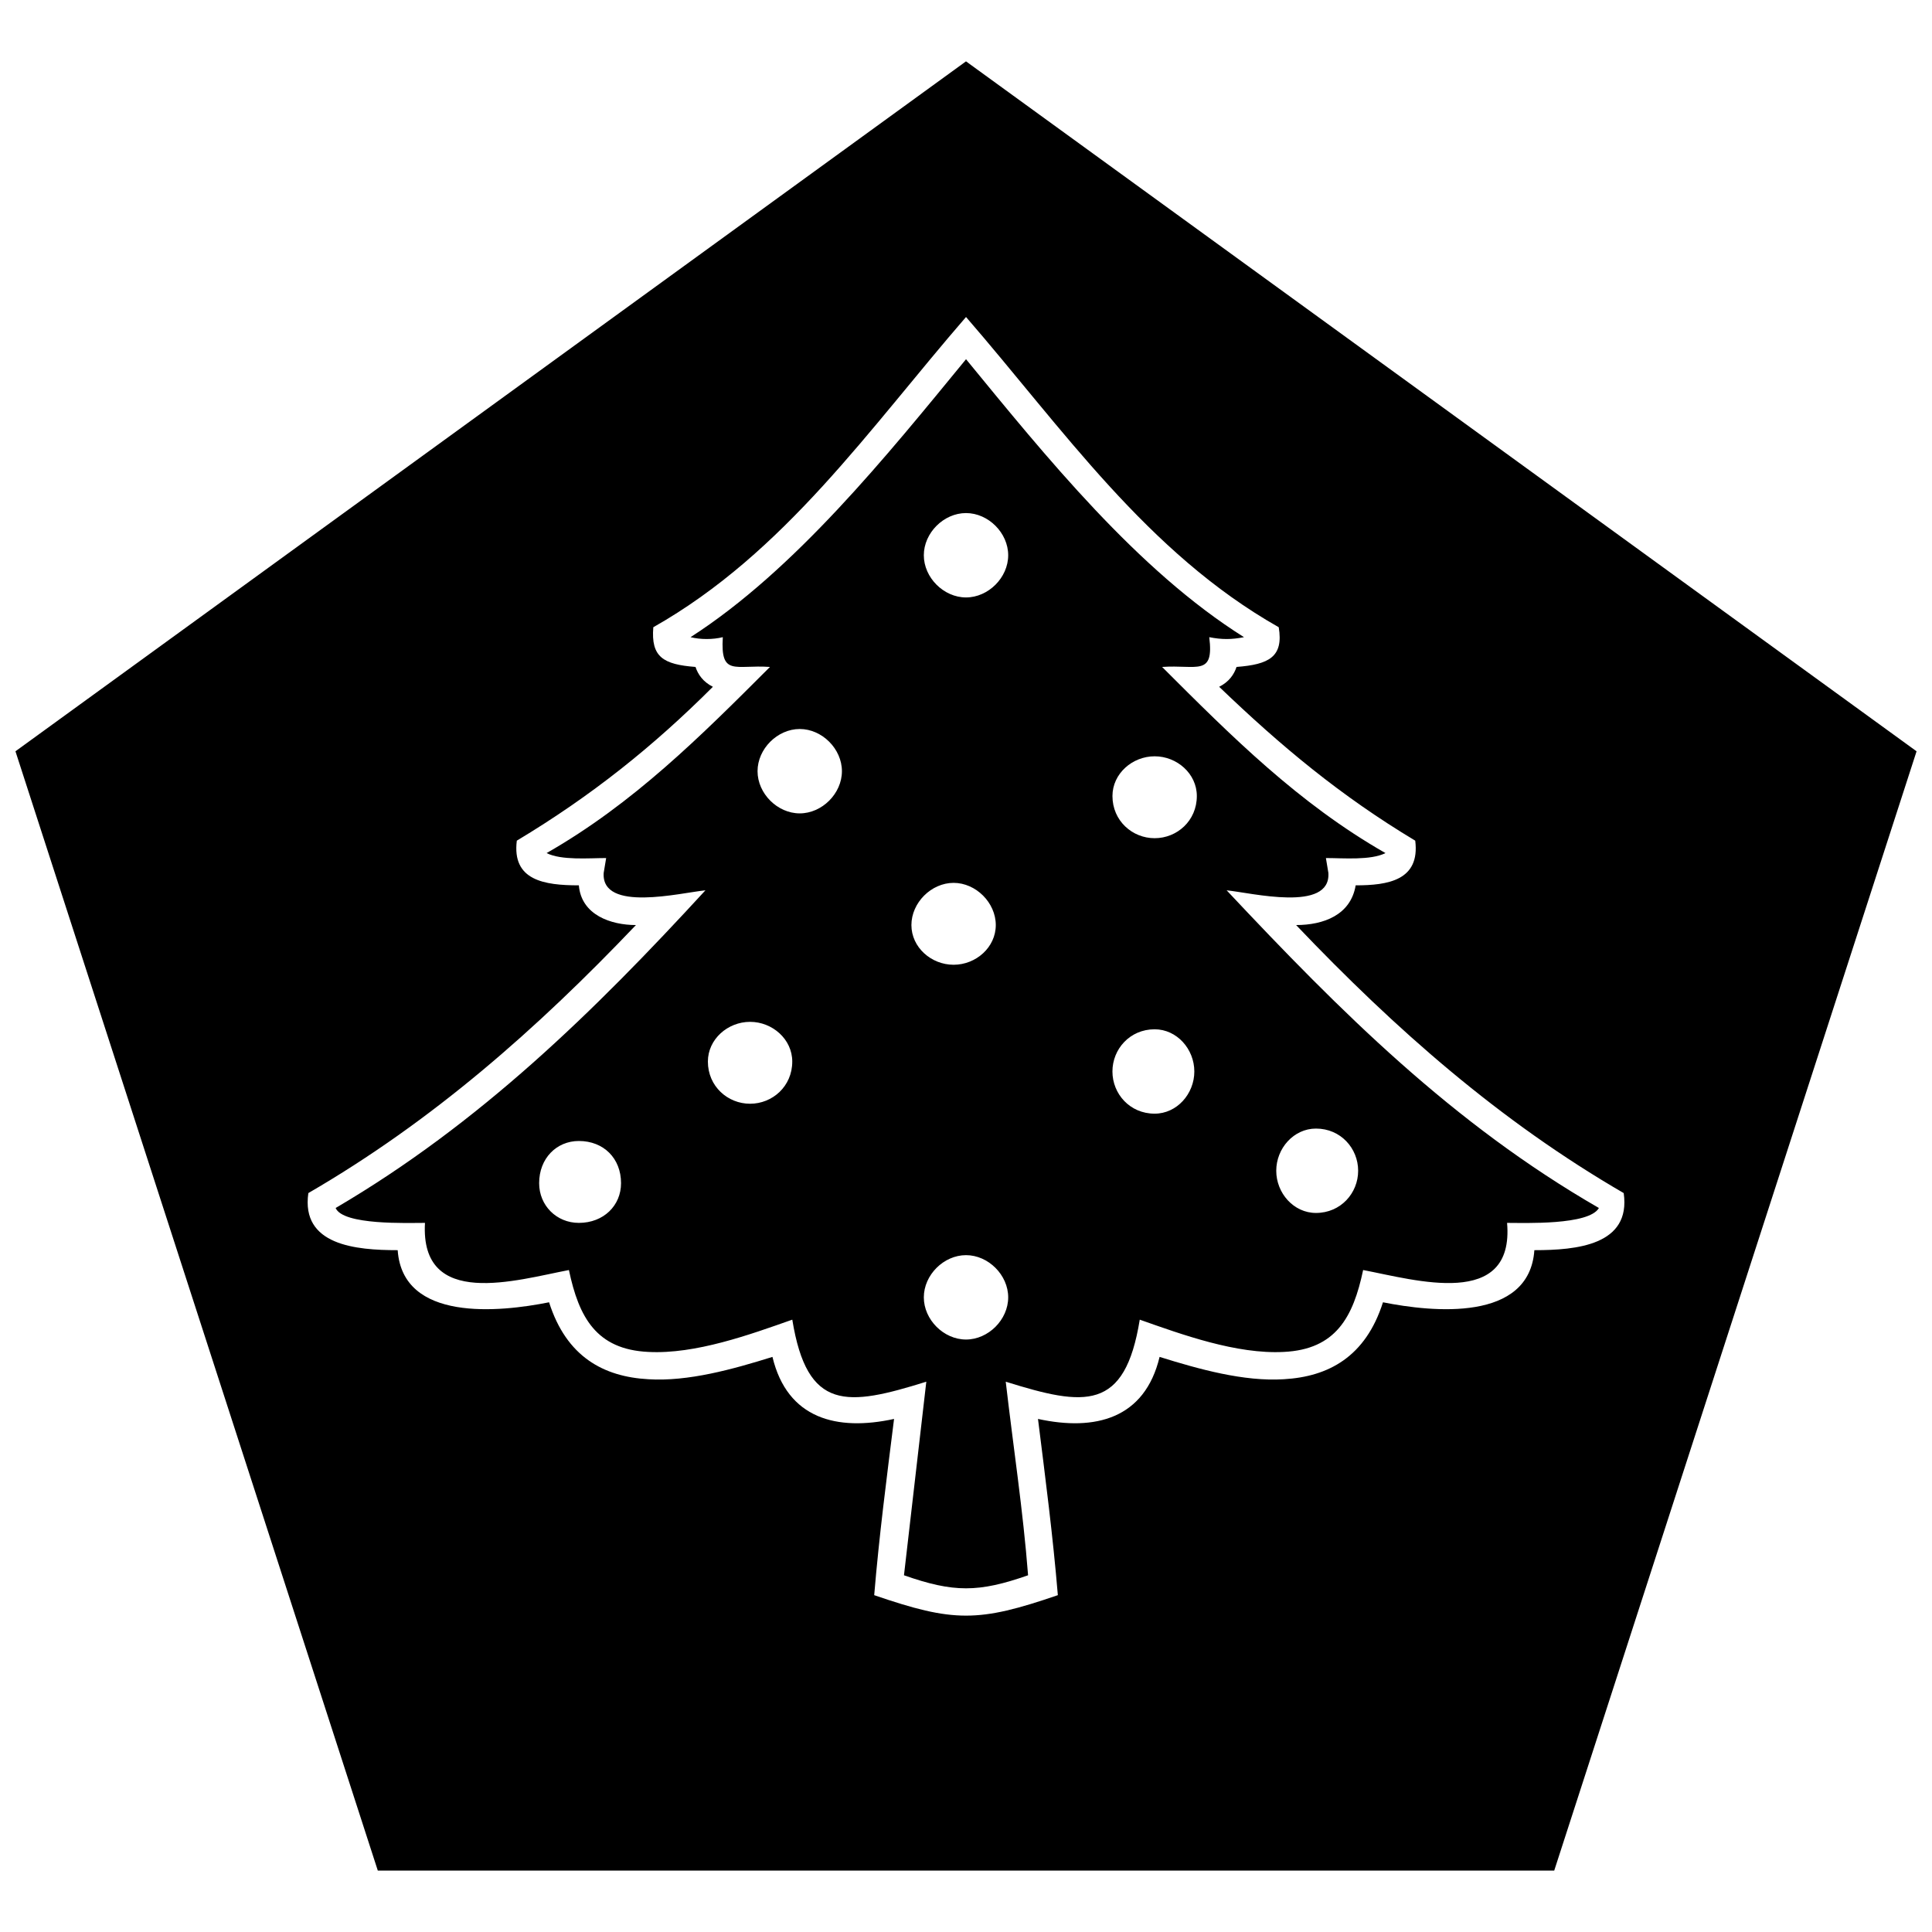 <?xml version="1.0" encoding="UTF-8"?>
<!-- Uploaded to: SVG Repo, www.svgrepo.com, Generator: SVG Repo Mixer Tools -->
<svg width="800px" height="800px" version="1.1" viewBox="144 144 512 512" xmlns="http://www.w3.org/2000/svg">
 <defs>
  <clipPath id="a">
   <path d="m148.09 160h503.81v480h-503.81z"/>
  </clipPath>
 </defs>
 <g clip-path="url(#a)">
  <path d="m400 160.26 251.91 182.84-96.027 296.63h-311.76l-96.027-296.63zm-57.223 254.54c5.918 0 11.18 4.606 11.18 10.523 0 6.578-5.262 11.18-11.18 11.18-5.918 0-11.18-4.606-11.18-11.18 0-5.918 5.262-10.523 11.18-10.523zm107.21 1.973c5.918 0 10.523 5.262 10.523 11.18s-4.606 11.18-10.523 11.18c-6.578 0-11.18-5.262-11.18-11.18s4.606-11.18 11.18-11.18zm-53.273-38.805c5.918 0 11.18 5.262 11.18 11.18s-5.262 10.523-11.18 10.523c-5.918 0-11.18-4.606-11.18-10.523s5.262-11.18 11.18-11.18zm3.289-98c5.918 0 11.18 5.262 11.18 11.18s-5.262 11.18-11.18 11.18-11.18-5.262-11.18-11.18 5.262-11.18 11.18-11.18zm0 196.66c5.918 0 11.18 5.262 11.18 11.18s-5.262 11.18-11.18 11.18-11.18-5.262-11.18-11.18 5.262-11.18 11.18-11.18zm-102.6-30.254c6.578 0 11.18 4.606 11.18 11.18 0 5.918-4.606 10.523-11.18 10.523-5.918 0-10.523-4.606-10.523-10.523 0-6.578 4.606-11.18 10.523-11.18zm58.535-109.18c5.918 0 11.18 5.262 11.18 11.18 0 5.918-5.262 11.18-11.18 11.18-5.918 0-11.18-5.262-11.18-11.18 0-5.918 5.262-11.18 11.18-11.18zm94.055 7.234c5.918 0 11.18 4.606 11.18 10.523 0 6.578-5.262 11.18-11.18 11.18s-11.18-4.606-11.18-11.18c0-5.918 5.262-10.523 11.18-10.523zm42.75 98.656c6.578 0 11.18 5.262 11.18 11.18 0 5.918-4.606 11.18-11.18 11.18-5.918 0-10.523-5.262-10.523-11.18 0-5.918 4.606-11.18 10.523-11.18zm-117.07 123.65c1.316-15.785 3.289-30.914 5.262-46.699-15.129 3.289-28.281 0-32.227-16.441-10.523 3.289-22.363 6.578-32.887 5.918-11.84-0.656-21.703-5.918-26.309-20.391-13.152 2.629-38.805 5.262-40.121-13.812-11.18 0-25.652-1.316-23.676-15.129 32.887-19.074 60.508-43.41 86.816-71.031-6.578 0-14.469-2.629-15.129-10.523-9.207 0-17.758-1.316-16.441-11.84 19.73-11.84 36.176-24.992 51.961-40.777-2.629-1.316-3.945-3.289-4.606-5.262-8.551-0.656-11.84-2.629-11.18-10.523 34.859-19.73 57.223-52.617 82.871-82.215 25.652 29.598 48.012 62.484 82.871 82.215 1.316 7.891-2.629 9.867-11.18 10.523-0.656 1.973-1.973 3.945-4.606 5.262 16.441 15.785 32.227 28.938 51.961 40.777 1.316 10.523-7.234 11.84-15.785 11.84-1.316 7.891-8.551 10.523-15.785 10.523 26.309 27.625 53.934 51.961 86.816 71.031 1.973 13.812-12.496 15.129-23.676 15.129-1.316 19.074-26.965 16.441-40.121 13.812-4.606 14.469-14.469 19.73-26.309 20.391-10.523 0.656-22.363-2.629-32.887-5.918-3.945 16.441-17.102 19.73-32.227 16.441 1.973 15.785 3.945 30.914 5.262 46.699-21.047 7.234-27.625 7.234-48.672 0zm24.336-327.54c-21.047 25.652-45.383 55.906-73.008 73.664 2.629 0.656 5.918 0.656 8.551 0-0.656 10.523 3.289 7.234 12.496 7.891-18.414 18.414-36.176 36.176-59.195 49.328 3.945 1.973 11.18 1.316 15.785 1.316l-0.656 3.945c-0.656 10.523 20.391 5.262 26.965 4.606-29.598 32.227-59.852 61.824-98 84.188 1.973 4.606 19.074 3.945 23.676 3.945-1.316 23.02 24.336 15.129 38.148 12.496 2.629 12.496 7.234 21.047 21.047 21.703 12.496 0.656 26.965-4.606 38.148-8.551 3.945 24.336 14.469 23.02 35.516 16.441-1.973 17.102-3.945 34.199-5.918 51.301 13.152 4.606 19.73 4.606 32.887 0-1.316-17.102-3.945-34.199-5.918-51.301 21.047 6.578 31.57 7.891 35.516-16.441 11.18 3.945 25.652 9.207 38.148 8.551 13.812-0.656 18.414-9.207 21.047-21.703 13.812 2.629 40.121 10.523 38.148-12.496 4.606 0 21.703 0.656 24.336-3.945-38.805-22.363-68.402-51.961-98.656-84.188 6.578 0.656 27.625 5.918 26.965-4.606l-0.656-3.945c4.606 0 11.84 0.656 15.785-1.316-23.02-13.152-40.777-30.914-59.195-49.328 9.207-0.656 13.812 2.629 12.496-7.891 3.289 0.656 5.918 0.656 9.207 0-28.281-17.758-52.617-48.012-73.664-73.664z" fill-rule="evenodd"/>
 </g>
</svg>